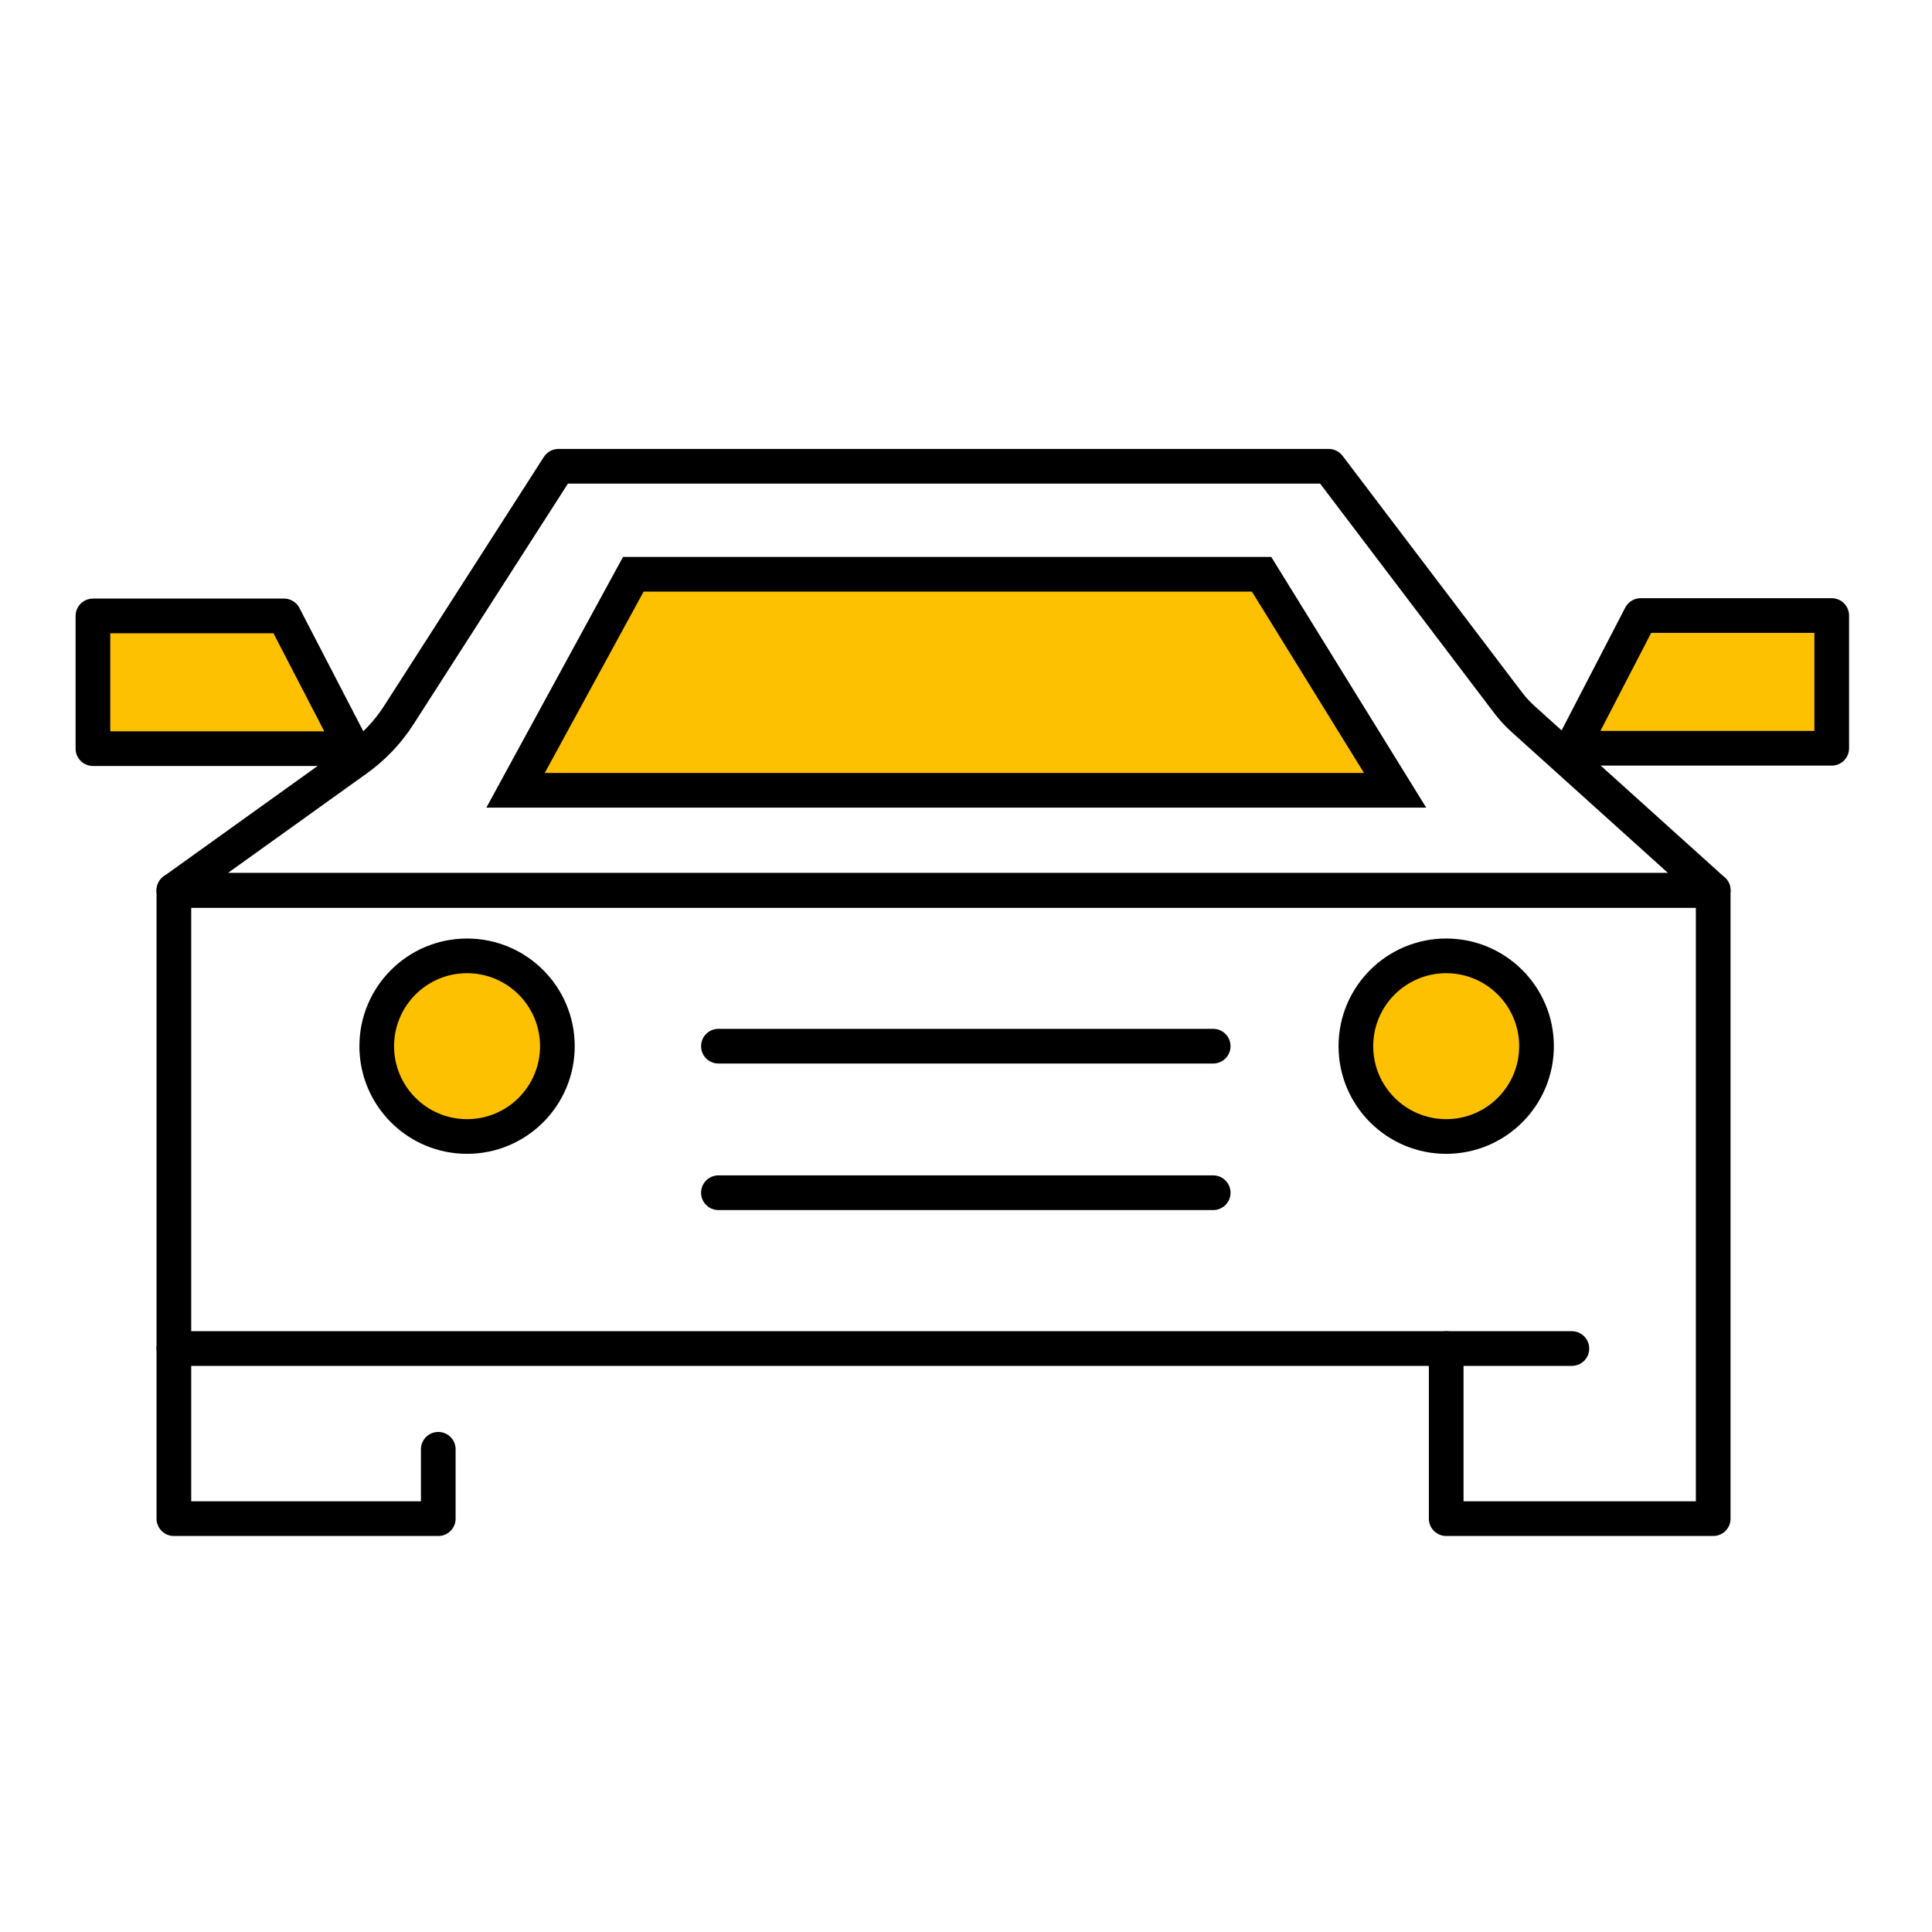 <?xml version="1.0" encoding="UTF-8"?><svg id="Layer_1" xmlns="http://www.w3.org/2000/svg" viewBox="0 0 200 200"><defs><style>.cls-1{stroke-miterlimit:10;stroke-width:3.59px;}.cls-1,.cls-2{fill:#fdc101;}.cls-1,.cls-2,.cls-3{stroke:#000;}.cls-2,.cls-3{stroke-linecap:round;stroke-linejoin:round;stroke-width:3.59px;}.cls-3{fill:none;}</style></defs><polyline class="cls-3" points="45.37 150.03 45.37 157.21 18 157.21 18 92.17 177.35 92.17 177.35 157.21 149.71 157.21 149.71 139.6"/><path class="cls-3" d="m177.35,92.17H18l18.93-13.57c1.73-1.24,3.22-2.8,4.37-4.6l16.51-25.73h79.74l18.58,24.49c.46.6.97,1.16,1.54,1.67l19.68,17.74Z"/><polygon class="cls-1" points="65.56 59.45 130.6 59.45 144.42 81.81 53.37 81.81 65.56 59.45"/><circle class="cls-1" cx="48.35" cy="108.3" r="9.35"/><circle class="cls-1" cx="149.71" cy="108.3" r="9.35"/><line class="cls-3" x1="74.37" y1="108.3" x2="125.59" y2="108.3"/><line class="cls-3" x1="74.37" y1="123.47" x2="125.59" y2="123.47"/><line class="cls-3" x1="18" y1="139.6" x2="162.72" y2="139.6"/><polygon class="cls-2" points="162.72 77.46 189.62 77.46 189.62 63.72 169.84 63.72 162.72 77.46"/><polygon class="cls-2" points="36.52 77.5 9.62 77.5 9.62 63.76 29.4 63.76 36.52 77.5"/></svg>